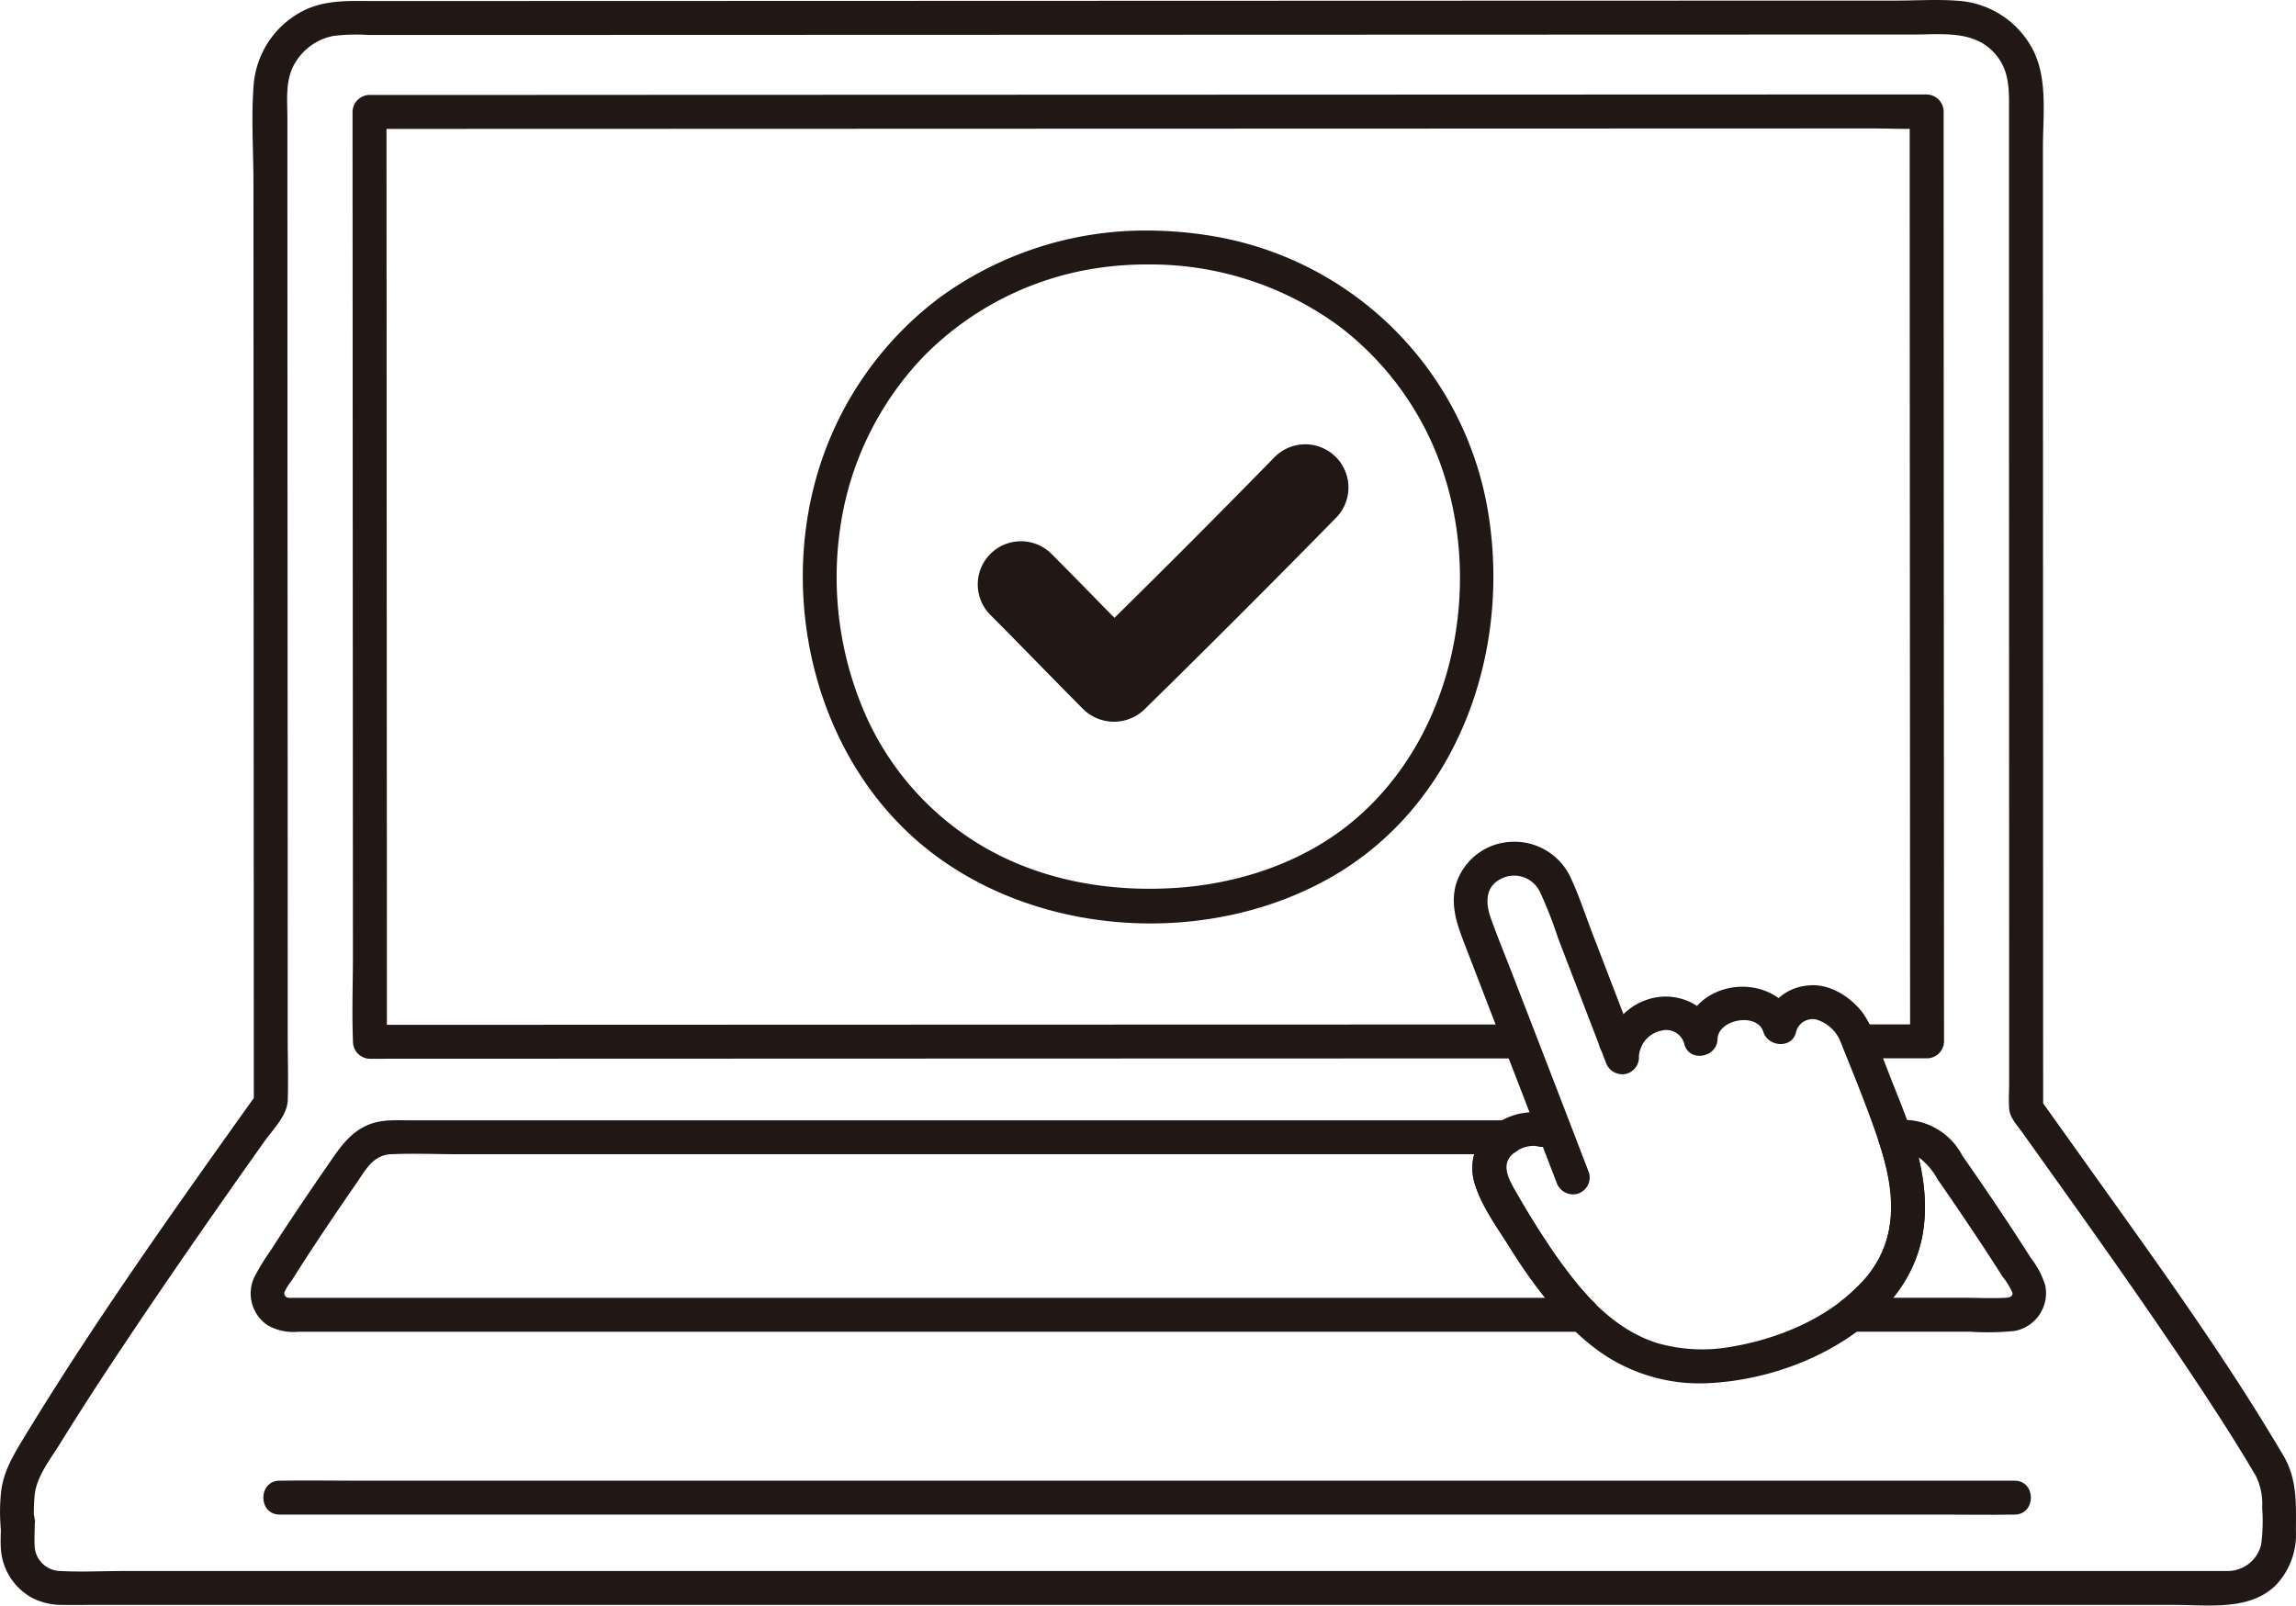 <?xml version="1.0" encoding="UTF-8"?>
<svg xmlns="http://www.w3.org/2000/svg" width="324.857" height="227.206" viewBox="0 0 324.857 227.206">
  <defs>
    <style>.a{fill:#211715;}</style>
  </defs>
  <path class="a" d="M213.192,158.54H148.246q-30.647,0-61.292,0l-23.894,0-4.984,0c-1.938,0-3.943-.152-5.783.561-2.882,1.118-4.347,3.528-6.035,5.961q-2.723,3.927-5.365,7.908-1.265,1.911-2.5,3.838a33.154,33.154,0,0,0-2.444,3.991,5.432,5.432,0,0,0,1.9,6.732,7.337,7.337,0,0,0,4.361.928H223.862c3.089,0,3.094-4.8,0-4.8H41.39a2.994,2.994,0,0,1-.76-.037.711.711,0,0,1-.419-.684,8.134,8.134,0,0,1,1.037-1.687q.575-.91,1.156-1.818,1.366-2.132,2.767-4.242,2.574-3.882,5.232-7.706c1.316-1.9,2.359-4.029,4.919-4.146,3.183-.145,6.408,0,9.593,0l11.313,0q28.685,0,57.369,0h79.6c3.089,0,3.094-4.8,0-4.8Z"></path>
  <path class="a" d="M268.142,163.34a6.237,6.237,0,0,1,3.511.571,9.779,9.779,0,0,1,2.512,3.006q2.709,3.9,5.345,7.858,1.264,1.9,2.507,3.823.648,1,1.29,2.015a10.644,10.644,0,0,1,1.418,2.289c.1.376-.184.714-.82.748-2.041.11-4.117,0-6.16,0H261.952c-3.088,0-3.093,4.8,0,4.8h16.686a38.963,38.963,0,0,0,6.4-.1,5.457,5.457,0,0,0,4.348-6.431,12.3,12.3,0,0,0-2.063-3.929q-1.482-2.329-3-4.633-3.267-4.95-6.669-9.811a9.386,9.386,0,0,0-9.508-5c-3.088,0-3.093,4.8,0,4.8Z"></path>
  <path class="a" d="M285.028,209.534H49.57c-3.193,0-6.392-.06-9.584,0-.137,0-.273,0-.409,0-3.089,0-3.094,4.8,0,4.8H275.035c3.192,0,6.391.059,9.584,0,.136,0,.272,0,.409,0,3.088,0,3.093-4.8,0-4.8Z"></path>
  <path class="a" d="M323.245,206.279c-8.418-14.327-18.258-27.851-27.9-41.368q-3.293-4.617-6.591-9.232l.327,1.211-.015-59.54q-.009-31.371-.013-62.742,0-6.882,0-13.764c0-4.364.653-9.251-1.186-13.327a12.9,12.9,0,0,0-10.74-7.4c-2.953-.238-6-.034-8.962-.033L223.886.094l-53.1.018L117,.13,70.8.144,53.086.149c-3.334,0-6.673-.225-9.791,1.186a12.9,12.9,0,0,0-7.407,10.731c-.364,4.529-.03,9.215-.028,13.758q0,7.537.007,15.075.008,16.595.013,33.189.014,33.762.027,67.524,0,7.258.005,14.518l.328-1.211c-11.305,15.865-22.679,31.791-32.8,48.445-1.568,2.579-3.07,5.03-3.323,8.119a26.931,26.931,0,0,0-.034,4.491,2.4,2.4,0,0,0,4.8,0c.04-.4.179-1.667-.07-.385L.1,214.951c.085,1.392-.072,2.8.022,4.189A8.536,8.536,0,0,0,4.511,226.1a9.239,9.239,0,0,0,4.356,1.017c1.383.012,2.767,0,4.15,0H307.729c4.757,0,10.614.85,14.291-2.812a10.4,10.4,0,0,0,2.825-7.72c.015-3.64.2-7.008-1.6-10.309-1.48-2.712-5.627-.293-4.145,2.423a9.021,9.021,0,0,1,.968,4.663,24.918,24.918,0,0,1-.145,5.228,4.869,4.869,0,0,1-4.7,3.727c-.2,0-.4,0-.6,0-1.519.006-3.038,0-4.557,0H17.6c-3.008,0-6.072.17-9.077,0A3.685,3.685,0,0,1,4.9,218.71c-.076-1.248.07-2.51-.007-3.759-.155-2.545-4.17-3.446-4.714-.638-.11.564-.045,1.1-.1,1.661h4.8a23.628,23.628,0,0,1,.031-4.451c.286-2.63,2.25-5.067,3.609-7.268,3.035-4.917,6.2-9.752,9.414-14.555,6.325-9.464,12.836-18.8,19.418-28.09,1.211-1.709,3.288-3.738,3.361-5.888.1-2.961,0-5.944,0-8.907q0-10.989-.008-21.977,0-19.929-.017-39.858-.009-20.639-.017-41.279,0-9.285-.008-18.57,0-4.218,0-8.437c0-2.5-.311-5.133.887-7.427a8.087,8.087,0,0,1,5.6-4.18,26.11,26.11,0,0,1,4.973-.137l10.2,0,25.057-.008,62.527-.02L216.157,4.9q27.31-.009,54.622-.015c4.07,0,8.59-.654,11.55,2.781,1.716,1.991,1.923,4.278,1.923,6.8q0,4.046,0,8.092,0,18.049,0,36.1.007,38.785.019,77.572,0,8.47,0,16.94c0,1.232-.087,2.5,0,3.727.092,1.268,1.1,2.3,1.815,3.3q2.07,2.9,4.142,5.8c6.968,9.761,13.908,19.549,20.539,29.544,2.871,4.328,5.691,8.694,8.322,13.173C320.664,211.364,324.814,208.951,323.245,206.279Z"></path>
  <path class="a" d="M263.649,187.748c3.189-2.7,5.894-5.648,7.422-9.607,2.241-5.808,1.264-12.092-.614-17.839-.956-2.923-5.593-1.672-4.629,1.276,1.623,4.967,2.626,10.259.614,15.287a15.134,15.134,0,0,1-2.8,4.362,35.879,35.879,0,0,1-3.384,3.126,2.422,2.422,0,0,0,0,3.395,2.451,2.451,0,0,0,3.394,0Z"></path>
  <path class="a" d="M211.981,158.868a7.539,7.539,0,0,0-3.328,8.614c.926,3.161,3.1,6.131,4.862,8.885a66.8,66.8,0,0,0,8.65,11.381c2.186,2.188,5.58-1.2,3.394-3.395a52.416,52.416,0,0,1-6.848-8.792q-2.183-3.291-4.141-6.726c-1.086-1.893-2.47-4.261-.166-5.822,2.542-1.724.143-5.884-2.423-4.145Z"></path>
  <path class="a" d="M228.622,149.78q.666-.014,1.33,0a2.464,2.464,0,0,0,2.4-2.4l-.085-.638a2.409,2.409,0,0,0-.618-1.059l-.485-.375a2.4,2.4,0,0,0-1.212-.328q-.665-.013-1.33,0a2.469,2.469,0,0,0-2.4,2.4l.086.638a2.4,2.4,0,0,0,.617,1.06l.486.375a2.384,2.384,0,0,0,1.211.327Z"></path>
  <path class="a" d="M215.1,144.98q-36.62.008-73.24.019l-65.654.022-23.866.009,2.4,2.4q0-4.875,0-9.751,0-12.391-.01-24.783l-.015-32.662L54.7,46.378q-.008-13.91-.014-27.818l0-2.72-2.4,2.4,13.634,0,20.6-.006,25.648-.008,28.785-.01,30-.009,29.311-.009,26.7-.009,22.18-.007,15.744-.005c2.449,0,4.945.136,7.392,0,.105-.006.212,0,.318,0l-2.4-2.4q.007,23.988.019,47.975l.027,55.392q.007,14.112.014,28.223l2.4-2.4h-9.71c-3.088,0-3.093,4.8,0,4.8h9.71a2.434,2.434,0,0,0,2.4-2.4q-.014-26.205-.026-52.411-.014-27.078-.025-54.156L275,15.77a2.435,2.435,0,0,0-2.4-2.4l-5.049,0-13.871,0-20.778.007-25.77.008-28.849.01-30.012.009-29.261.009-26.6.009L70.4,13.435l-15.521,0h-2.6a2.436,2.436,0,0,0-2.4,2.4q.008,13.3.014,26.6l.015,33.5.015,33.171q.006,13.082.011,26.164c0,3.985-.154,8.008.005,11.991,0,.056,0,.113,0,.168a2.435,2.435,0,0,0,2.4,2.4l50.39-.018,72.1-.023,40.267-.009c3.089,0,3.094-4.8,0-4.8Z"></path>
  <path class="a" d="M224.838,165.991q-5.461-14.235-10.976-28.451c-.983-2.549-2.034-5.084-2.947-7.659-.671-1.89-.822-4.186,1.155-5.344a4.053,4.053,0,0,1,5.81,1.666,59.316,59.316,0,0,1,2.579,6.589l6.722,17.483a2.469,2.469,0,0,0,2.952,1.676A2.418,2.418,0,0,0,231.81,149l-6.484-16.864c-1.009-2.623-1.889-5.355-3.079-7.9a8.743,8.743,0,0,0-8.312-5.111,8.557,8.557,0,0,0-7.944,6.059c-.819,3.046.217,5.78,1.3,8.586q3.552,9.228,7.116,18.45,2.906,7.524,5.806,15.05a2.468,2.468,0,0,0,2.952,1.676,2.417,2.417,0,0,0,1.676-2.952Z"></path>
  <path class="a" d="M218.77,157.586a9.121,9.121,0,0,0-7.882,2.1,7.38,7.38,0,0,0-2.11,8.188c1.007,2.893,2.889,5.581,4.52,8.155,1.282,2.024,2.625,4.01,4.05,5.936,2.946,3.983,6.228,7.72,10.513,10.315a24.532,24.532,0,0,0,13.975,3.449c8.912-.461,18.377-4.119,24.68-10.558a19.9,19.9,0,0,0,5.355-9.715c1.027-4.847.3-9.657-1.149-14.324-.992-3.2-2.341-6.3-3.54-9.428q-.879-2.292-1.763-4.584a14.027,14.027,0,0,0-1.966-3.936c-1.77-2.219-4.717-4.072-7.65-3.721a7.112,7.112,0,0,0-6.305,5.292h4.629c-1.121-3.672-4.936-5.462-8.6-5.064-3.9.424-7.213,3.285-7.317,7.362l4.715-.638c-.855-3.713-4.611-5.771-8.249-5.327a8.726,8.726,0,0,0-7.37,6.707c-.711,3,3.916,4.286,4.629,1.276a3.983,3.983,0,0,1,3.142-3.222,2.629,2.629,0,0,1,3.219,1.842c.621,2.7,4.647,2.014,4.714-.638.073-2.838,5.629-3.83,6.486-1.022.657,2.152,4.108,2.415,4.629,0A2.4,2.4,0,0,1,257,144.283a5.317,5.317,0,0,1,3.41,3.129c1.868,4.673,3.821,9.394,5.415,14.166,1.255,3.759,2.167,7.659,1.594,11.645a15.146,15.146,0,0,1-3.562,7.758c-4.8,5.426-12.053,8.476-19.08,9.632a23.037,23.037,0,0,1-10.293-.55c-4.508-1.412-8.192-4.583-11.158-8.17a88.623,88.623,0,0,1-6.775-9.713q-1.209-1.968-2.346-3.98c-.563-1-1.315-2.263-1.1-3.473.329-1.822,3.117-2.837,4.382-2.512,2.994.769,4.271-3.859,1.276-4.629Z"></path>
  <path class="a" d="M162.471,32.624a49.418,49.418,0,0,0-29.618,9.558,48.234,48.234,0,0,0-16.99,24.178c-5.9,18.967-.2,41.746,15.724,54.121,15.824,12.3,39.88,13.515,57.138,3.428,17.434-10.19,24.893-31.243,21.945-50.661a47.418,47.418,0,0,0-39.89-39.965,56.389,56.389,0,0,0-8.309-.659c-3.089-.011-3.094,4.789,0,4.8a45.155,45.155,0,0,1,26.9,8.662,42.714,42.714,0,0,1,15.073,21.485c5.3,17.023.629,37.55-13.388,48.944-6.756,5.491-15.521,8.455-24.221,9.1-9.251.688-18.723-.828-26.9-5.341a40.776,40.776,0,0,1-17.226-18.563,48.443,48.443,0,0,1-3.76-27.471,44.022,44.022,0,0,1,11.819-23.893,43.477,43.477,0,0,1,24.472-12.407,47.782,47.782,0,0,1,7.23-.518C165.559,37.413,165.565,32.613,162.471,32.624Z"></path>
  <path class="a" d="M140.132,87.025c4.417,4.423,8.745,8.933,13.16,13.358a6.209,6.209,0,0,0,8.641,0Q175.6,86.976,189,73.308a6.11,6.11,0,0,0-8.641-8.642q-13.377,13.692-27.066,27.076h8.641c-4.415-4.425-8.742-8.936-13.16-13.358a6.11,6.11,0,1,0-8.641,8.641Z"></path>
</svg>
